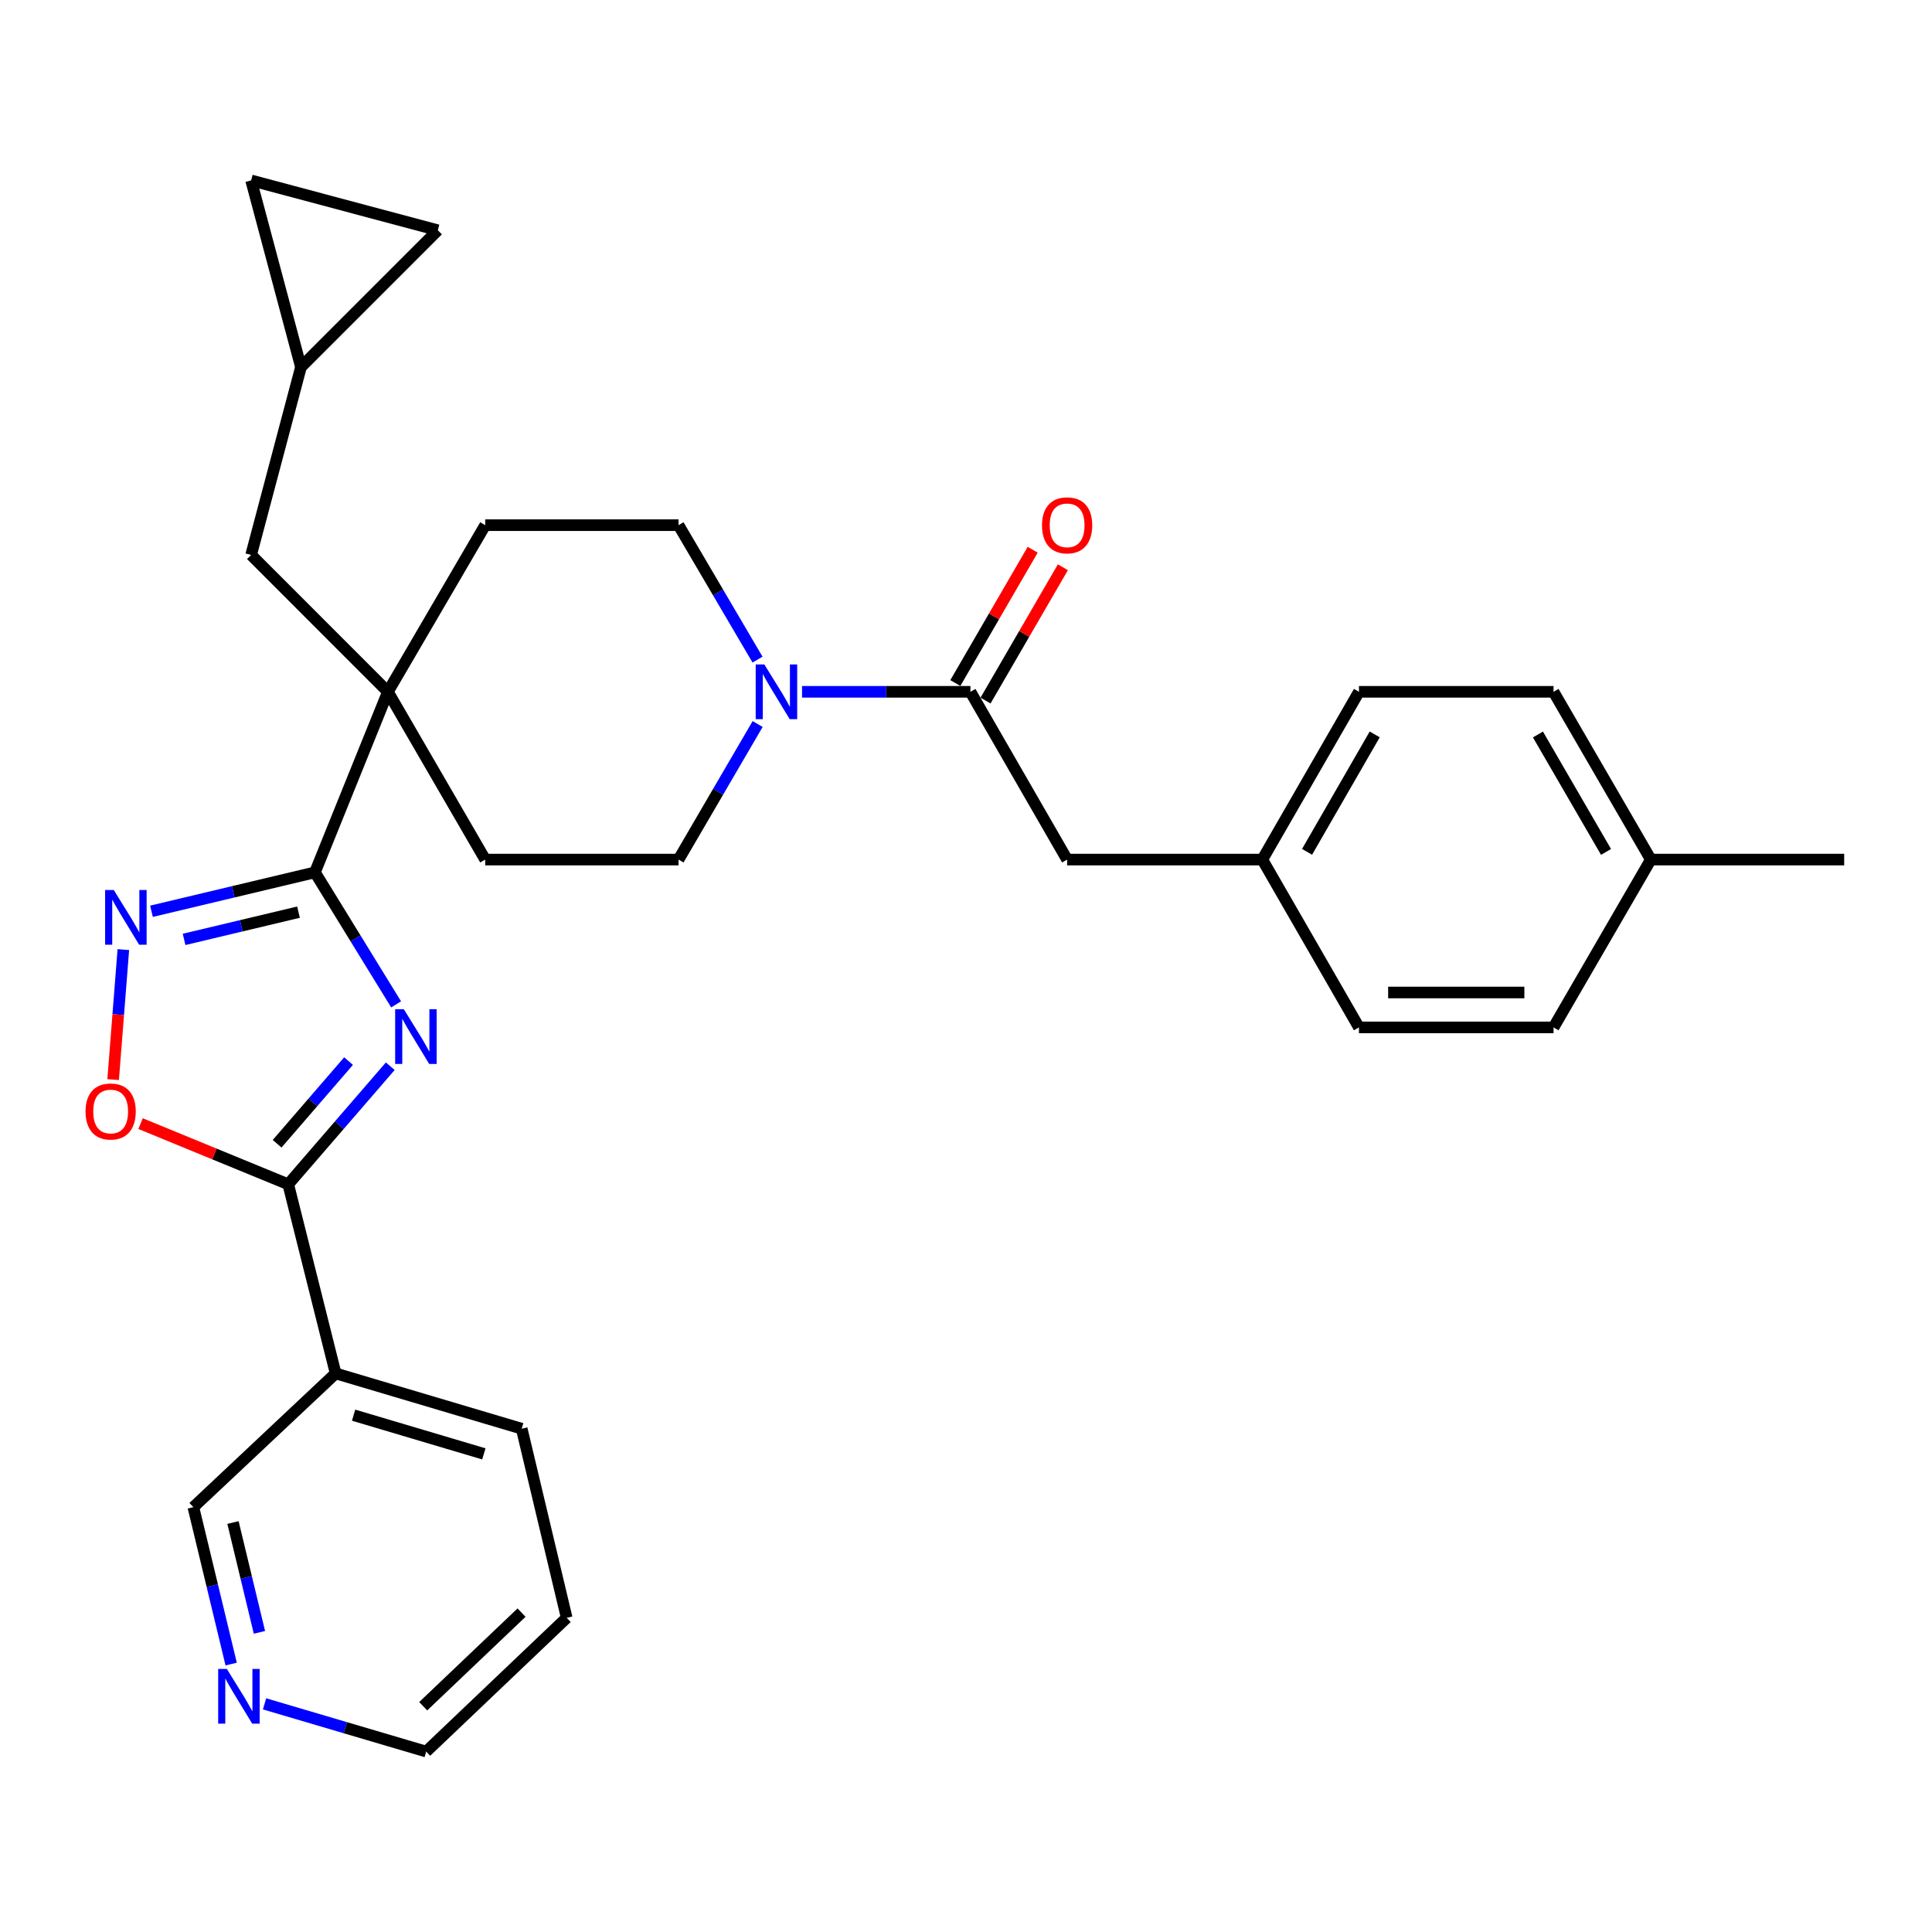 <?xml version='1.0' encoding='iso-8859-1'?>
<svg version='1.1' baseProfile='full'
              xmlns='http://www.w3.org/2000/svg'
                      xmlns:rdkit='http://www.rdkit.org/xml'
                      xmlns:xlink='http://www.w3.org/1999/xlink'
                  xml:space='preserve'
width='1000px' height='1000px' viewBox='0 0 1000 1000'>
<!-- END OF HEADER -->
<rect style='opacity:1.0;fill:#FFFFFF;stroke:none' width='1000' height='1000' x='0' y='0'> </rect>
<path class='bond-0' d='M 205.031,519.867 L 184.021,485.7' style='fill:none;fill-rule:evenodd;stroke:#0000FF;stroke-width:6px;stroke-linecap:butt;stroke-linejoin:miter;stroke-opacity:1' />
<path class='bond-0' d='M 184.021,485.7 L 163.01,451.532' style='fill:none;fill-rule:evenodd;stroke:#000000;stroke-width:6px;stroke-linecap:butt;stroke-linejoin:miter;stroke-opacity:1' />
<path class='bond-1' d='M 202.006,551.872 L 175.596,582.43' style='fill:none;fill-rule:evenodd;stroke:#0000FF;stroke-width:6px;stroke-linecap:butt;stroke-linejoin:miter;stroke-opacity:1' />
<path class='bond-1' d='M 175.596,582.43 L 149.187,612.988' style='fill:none;fill-rule:evenodd;stroke:#000000;stroke-width:6px;stroke-linecap:butt;stroke-linejoin:miter;stroke-opacity:1' />
<path class='bond-1' d='M 180.411,549.224 L 161.925,570.614' style='fill:none;fill-rule:evenodd;stroke:#0000FF;stroke-width:6px;stroke-linecap:butt;stroke-linejoin:miter;stroke-opacity:1' />
<path class='bond-1' d='M 161.925,570.614 L 143.438,592.004' style='fill:none;fill-rule:evenodd;stroke:#000000;stroke-width:6px;stroke-linecap:butt;stroke-linejoin:miter;stroke-opacity:1' />
<path class='bond-2' d='M 163.01,451.532 L 120.708,461.604' style='fill:none;fill-rule:evenodd;stroke:#000000;stroke-width:6px;stroke-linecap:butt;stroke-linejoin:miter;stroke-opacity:1' />
<path class='bond-2' d='M 120.708,461.604 L 78.406,471.677' style='fill:none;fill-rule:evenodd;stroke:#0000FF;stroke-width:6px;stroke-linecap:butt;stroke-linejoin:miter;stroke-opacity:1' />
<path class='bond-2' d='M 154.505,472.133 L 124.894,479.183' style='fill:none;fill-rule:evenodd;stroke:#000000;stroke-width:6px;stroke-linecap:butt;stroke-linejoin:miter;stroke-opacity:1' />
<path class='bond-2' d='M 124.894,479.183 L 95.282,486.233' style='fill:none;fill-rule:evenodd;stroke:#0000FF;stroke-width:6px;stroke-linecap:butt;stroke-linejoin:miter;stroke-opacity:1' />
<path class='bond-3' d='M 163.01,451.532 L 200.776,358.08' style='fill:none;fill-rule:evenodd;stroke:#000000;stroke-width:6px;stroke-linecap:butt;stroke-linejoin:miter;stroke-opacity:1' />
<path class='bond-4' d='M 149.187,612.988 L 110.971,597.286' style='fill:none;fill-rule:evenodd;stroke:#000000;stroke-width:6px;stroke-linecap:butt;stroke-linejoin:miter;stroke-opacity:1' />
<path class='bond-4' d='M 110.971,597.286 L 72.755,581.583' style='fill:none;fill-rule:evenodd;stroke:#FF0000;stroke-width:6px;stroke-linecap:butt;stroke-linejoin:miter;stroke-opacity:1' />
<path class='bond-7' d='M 149.187,612.988 L 173.722,710.877' style='fill:none;fill-rule:evenodd;stroke:#000000;stroke-width:6px;stroke-linecap:butt;stroke-linejoin:miter;stroke-opacity:1' />
<path class='bond-30' d='M 63.842,491.51 L 61.201,525.156' style='fill:none;fill-rule:evenodd;stroke:#0000FF;stroke-width:6px;stroke-linecap:butt;stroke-linejoin:miter;stroke-opacity:1' />
<path class='bond-30' d='M 61.201,525.156 L 58.56,558.802' style='fill:none;fill-rule:evenodd;stroke:#FF0000;stroke-width:6px;stroke-linecap:butt;stroke-linejoin:miter;stroke-opacity:1' />
<path class='bond-9' d='M 200.776,358.08 L 129.982,287.246' style='fill:none;fill-rule:evenodd;stroke:#000000;stroke-width:6px;stroke-linecap:butt;stroke-linejoin:miter;stroke-opacity:1' />
<path class='bond-15' d='M 200.776,358.08 L 251.142,271.826' style='fill:none;fill-rule:evenodd;stroke:#000000;stroke-width:6px;stroke-linecap:butt;stroke-linejoin:miter;stroke-opacity:1' />
<path class='bond-16' d='M 200.776,358.08 L 251.142,444.917' style='fill:none;fill-rule:evenodd;stroke:#000000;stroke-width:6px;stroke-linecap:butt;stroke-linejoin:miter;stroke-opacity:1' />
<path class='bond-5' d='M 392.155,374.754 L 371.682,409.835' style='fill:none;fill-rule:evenodd;stroke:#0000FF;stroke-width:6px;stroke-linecap:butt;stroke-linejoin:miter;stroke-opacity:1' />
<path class='bond-5' d='M 371.682,409.835 L 351.209,444.917' style='fill:none;fill-rule:evenodd;stroke:#000000;stroke-width:6px;stroke-linecap:butt;stroke-linejoin:miter;stroke-opacity:1' />
<path class='bond-6' d='M 415.135,358.08 L 458.715,358.08' style='fill:none;fill-rule:evenodd;stroke:#0000FF;stroke-width:6px;stroke-linecap:butt;stroke-linejoin:miter;stroke-opacity:1' />
<path class='bond-6' d='M 458.715,358.08 L 502.294,358.08' style='fill:none;fill-rule:evenodd;stroke:#000000;stroke-width:6px;stroke-linecap:butt;stroke-linejoin:miter;stroke-opacity:1' />
<path class='bond-31' d='M 392.097,341.419 L 371.653,306.623' style='fill:none;fill-rule:evenodd;stroke:#0000FF;stroke-width:6px;stroke-linecap:butt;stroke-linejoin:miter;stroke-opacity:1' />
<path class='bond-31' d='M 371.653,306.623 L 351.209,271.826' style='fill:none;fill-rule:evenodd;stroke:#000000;stroke-width:6px;stroke-linecap:butt;stroke-linejoin:miter;stroke-opacity:1' />
<path class='bond-12' d='M 502.294,358.08 L 552.338,444.917' style='fill:none;fill-rule:evenodd;stroke:#000000;stroke-width:6px;stroke-linecap:butt;stroke-linejoin:miter;stroke-opacity:1' />
<path class='bond-17' d='M 510.109,362.615 L 530.126,328.114' style='fill:none;fill-rule:evenodd;stroke:#000000;stroke-width:6px;stroke-linecap:butt;stroke-linejoin:miter;stroke-opacity:1' />
<path class='bond-17' d='M 530.126,328.114 L 550.143,293.614' style='fill:none;fill-rule:evenodd;stroke:#FF0000;stroke-width:6px;stroke-linecap:butt;stroke-linejoin:miter;stroke-opacity:1' />
<path class='bond-17' d='M 494.479,353.546 L 514.496,319.046' style='fill:none;fill-rule:evenodd;stroke:#000000;stroke-width:6px;stroke-linecap:butt;stroke-linejoin:miter;stroke-opacity:1' />
<path class='bond-17' d='M 514.496,319.046 L 534.513,284.545' style='fill:none;fill-rule:evenodd;stroke:#FF0000;stroke-width:6px;stroke-linecap:butt;stroke-linejoin:miter;stroke-opacity:1' />
<path class='bond-20' d='M 173.722,710.877 L 100.087,780.105' style='fill:none;fill-rule:evenodd;stroke:#000000;stroke-width:6px;stroke-linecap:butt;stroke-linejoin:miter;stroke-opacity:1' />
<path class='bond-26' d='M 173.722,710.877 L 270.035,739.497' style='fill:none;fill-rule:evenodd;stroke:#000000;stroke-width:6px;stroke-linecap:butt;stroke-linejoin:miter;stroke-opacity:1' />
<path class='bond-26' d='M 183.021,732.491 L 250.44,752.526' style='fill:none;fill-rule:evenodd;stroke:#000000;stroke-width:6px;stroke-linecap:butt;stroke-linejoin:miter;stroke-opacity:1' />
<path class='bond-8' d='M 155.772,190.01 L 129.982,287.246' style='fill:none;fill-rule:evenodd;stroke:#000000;stroke-width:6px;stroke-linecap:butt;stroke-linejoin:miter;stroke-opacity:1' />
<path class='bond-10' d='M 155.772,190.01 L 129.982,93.385' style='fill:none;fill-rule:evenodd;stroke:#000000;stroke-width:6px;stroke-linecap:butt;stroke-linejoin:miter;stroke-opacity:1' />
<path class='bond-11' d='M 155.772,190.01 L 226.607,119.175' style='fill:none;fill-rule:evenodd;stroke:#000000;stroke-width:6px;stroke-linecap:butt;stroke-linejoin:miter;stroke-opacity:1' />
<path class='bond-33' d='M 129.982,93.385 L 226.607,119.175' style='fill:none;fill-rule:evenodd;stroke:#000000;stroke-width:6px;stroke-linecap:butt;stroke-linejoin:miter;stroke-opacity:1' />
<path class='bond-19' d='M 552.338,444.917 L 653.369,444.917' style='fill:none;fill-rule:evenodd;stroke:#000000;stroke-width:6px;stroke-linecap:butt;stroke-linejoin:miter;stroke-opacity:1' />
<path class='bond-13' d='M 351.209,271.826 L 251.142,271.826' style='fill:none;fill-rule:evenodd;stroke:#000000;stroke-width:6px;stroke-linecap:butt;stroke-linejoin:miter;stroke-opacity:1' />
<path class='bond-14' d='M 351.209,444.917 L 251.142,444.917' style='fill:none;fill-rule:evenodd;stroke:#000000;stroke-width:6px;stroke-linecap:butt;stroke-linejoin:miter;stroke-opacity:1' />
<path class='bond-18' d='M 119.65,861.317 L 109.868,820.711' style='fill:none;fill-rule:evenodd;stroke:#0000FF;stroke-width:6px;stroke-linecap:butt;stroke-linejoin:miter;stroke-opacity:1' />
<path class='bond-18' d='M 109.868,820.711 L 100.087,780.105' style='fill:none;fill-rule:evenodd;stroke:#000000;stroke-width:6px;stroke-linecap:butt;stroke-linejoin:miter;stroke-opacity:1' />
<path class='bond-18' d='M 134.283,844.903 L 127.436,816.479' style='fill:none;fill-rule:evenodd;stroke:#0000FF;stroke-width:6px;stroke-linecap:butt;stroke-linejoin:miter;stroke-opacity:1' />
<path class='bond-18' d='M 127.436,816.479 L 120.589,788.055' style='fill:none;fill-rule:evenodd;stroke:#000000;stroke-width:6px;stroke-linecap:butt;stroke-linejoin:miter;stroke-opacity:1' />
<path class='bond-32' d='M 136.935,881.911 L 178.769,894.263' style='fill:none;fill-rule:evenodd;stroke:#0000FF;stroke-width:6px;stroke-linecap:butt;stroke-linejoin:miter;stroke-opacity:1' />
<path class='bond-32' d='M 178.769,894.263 L 220.603,906.615' style='fill:none;fill-rule:evenodd;stroke:#000000;stroke-width:6px;stroke-linecap:butt;stroke-linejoin:miter;stroke-opacity:1' />
<path class='bond-22' d='M 653.369,444.917 L 703.393,531.783' style='fill:none;fill-rule:evenodd;stroke:#000000;stroke-width:6px;stroke-linecap:butt;stroke-linejoin:miter;stroke-opacity:1' />
<path class='bond-23' d='M 653.369,444.917 L 703.393,358.08' style='fill:none;fill-rule:evenodd;stroke:#000000;stroke-width:6px;stroke-linecap:butt;stroke-linejoin:miter;stroke-opacity:1' />
<path class='bond-23' d='M 676.53,440.911 L 711.547,380.126' style='fill:none;fill-rule:evenodd;stroke:#000000;stroke-width:6px;stroke-linecap:butt;stroke-linejoin:miter;stroke-opacity:1' />
<path class='bond-21' d='M 854.468,444.917 L 804.113,358.08' style='fill:none;fill-rule:evenodd;stroke:#000000;stroke-width:6px;stroke-linecap:butt;stroke-linejoin:miter;stroke-opacity:1' />
<path class='bond-21' d='M 831.283,440.956 L 796.034,380.171' style='fill:none;fill-rule:evenodd;stroke:#000000;stroke-width:6px;stroke-linecap:butt;stroke-linejoin:miter;stroke-opacity:1' />
<path class='bond-28' d='M 854.468,444.917 L 954.545,444.917' style='fill:none;fill-rule:evenodd;stroke:#000000;stroke-width:6px;stroke-linecap:butt;stroke-linejoin:miter;stroke-opacity:1' />
<path class='bond-34' d='M 854.468,444.917 L 804.113,531.783' style='fill:none;fill-rule:evenodd;stroke:#000000;stroke-width:6px;stroke-linecap:butt;stroke-linejoin:miter;stroke-opacity:1' />
<path class='bond-24' d='M 703.393,531.783 L 804.113,531.783' style='fill:none;fill-rule:evenodd;stroke:#000000;stroke-width:6px;stroke-linecap:butt;stroke-linejoin:miter;stroke-opacity:1' />
<path class='bond-24' d='M 718.501,513.713 L 789.005,513.713' style='fill:none;fill-rule:evenodd;stroke:#000000;stroke-width:6px;stroke-linecap:butt;stroke-linejoin:miter;stroke-opacity:1' />
<path class='bond-25' d='M 703.393,358.08 L 804.113,358.08' style='fill:none;fill-rule:evenodd;stroke:#000000;stroke-width:6px;stroke-linecap:butt;stroke-linejoin:miter;stroke-opacity:1' />
<path class='bond-29' d='M 270.035,739.497 L 293.315,837.387' style='fill:none;fill-rule:evenodd;stroke:#000000;stroke-width:6px;stroke-linecap:butt;stroke-linejoin:miter;stroke-opacity:1' />
<path class='bond-27' d='M 220.603,906.615 L 293.315,837.387' style='fill:none;fill-rule:evenodd;stroke:#000000;stroke-width:6px;stroke-linecap:butt;stroke-linejoin:miter;stroke-opacity:1' />
<path class='bond-27' d='M 219.05,883.143 L 269.948,834.684' style='fill:none;fill-rule:evenodd;stroke:#000000;stroke-width:6px;stroke-linecap:butt;stroke-linejoin:miter;stroke-opacity:1' />
<path  class='atom-0' d='M 209.013 522.361
L 218.293 537.361
Q 219.213 538.841, 220.693 541.521
Q 222.173 544.201, 222.253 544.361
L 222.253 522.361
L 226.013 522.361
L 226.013 550.681
L 222.133 550.681
L 212.173 534.281
Q 211.013 532.361, 209.773 530.161
Q 208.573 527.961, 208.213 527.281
L 208.213 550.681
L 204.533 550.681
L 204.533 522.361
L 209.013 522.361
' fill='#0000FF'/>
<path  class='atom-3' d='M 58.891 460.673
L 68.171 475.673
Q 69.091 477.153, 70.571 479.833
Q 72.051 482.513, 72.131 482.673
L 72.131 460.673
L 75.891 460.673
L 75.891 488.993
L 72.011 488.993
L 62.051 472.593
Q 60.891 470.673, 59.651 468.473
Q 58.451 466.273, 58.091 465.593
L 58.091 488.993
L 54.411 488.993
L 54.411 460.673
L 58.891 460.673
' fill='#0000FF'/>
<path  class='atom-5' d='M 44.271 575.301
Q 44.271 568.501, 47.631 564.701
Q 50.991 560.901, 57.271 560.901
Q 63.551 560.901, 66.911 564.701
Q 70.271 568.501, 70.271 575.301
Q 70.271 582.181, 66.871 586.101
Q 63.471 589.981, 57.271 589.981
Q 51.031 589.981, 47.631 586.101
Q 44.271 582.221, 44.271 575.301
M 57.271 586.781
Q 61.591 586.781, 63.911 583.901
Q 66.271 580.981, 66.271 575.301
Q 66.271 569.741, 63.911 566.941
Q 61.591 564.101, 57.271 564.101
Q 52.951 564.101, 50.591 566.901
Q 48.271 569.701, 48.271 575.301
Q 48.271 581.021, 50.591 583.901
Q 52.951 586.781, 57.271 586.781
' fill='#FF0000'/>
<path  class='atom-6' d='M 395.625 343.92
L 404.905 358.92
Q 405.825 360.4, 407.305 363.08
Q 408.785 365.76, 408.865 365.92
L 408.865 343.92
L 412.625 343.92
L 412.625 372.24
L 408.745 372.24
L 398.785 355.84
Q 397.625 353.92, 396.385 351.72
Q 395.185 349.52, 394.825 348.84
L 394.825 372.24
L 391.145 372.24
L 391.145 343.92
L 395.625 343.92
' fill='#0000FF'/>
<path  class='atom-18' d='M 539.338 271.906
Q 539.338 265.106, 542.698 261.306
Q 546.058 257.506, 552.338 257.506
Q 558.618 257.506, 561.978 261.306
Q 565.338 265.106, 565.338 271.906
Q 565.338 278.786, 561.938 282.706
Q 558.538 286.586, 552.338 286.586
Q 546.098 286.586, 542.698 282.706
Q 539.338 278.826, 539.338 271.906
M 552.338 283.386
Q 556.658 283.386, 558.978 280.506
Q 561.338 277.586, 561.338 271.906
Q 561.338 266.346, 558.978 263.546
Q 556.658 260.706, 552.338 260.706
Q 548.018 260.706, 545.658 263.506
Q 543.338 266.306, 543.338 271.906
Q 543.338 277.626, 545.658 280.506
Q 548.018 283.386, 552.338 283.386
' fill='#FF0000'/>
<path  class='atom-19' d='M 117.408 863.834
L 126.688 878.834
Q 127.608 880.314, 129.088 882.994
Q 130.568 885.674, 130.648 885.834
L 130.648 863.834
L 134.408 863.834
L 134.408 892.154
L 130.528 892.154
L 120.568 875.754
Q 119.408 873.834, 118.168 871.634
Q 116.968 869.434, 116.608 868.754
L 116.608 892.154
L 112.928 892.154
L 112.928 863.834
L 117.408 863.834
' fill='#0000FF'/>
</svg>
